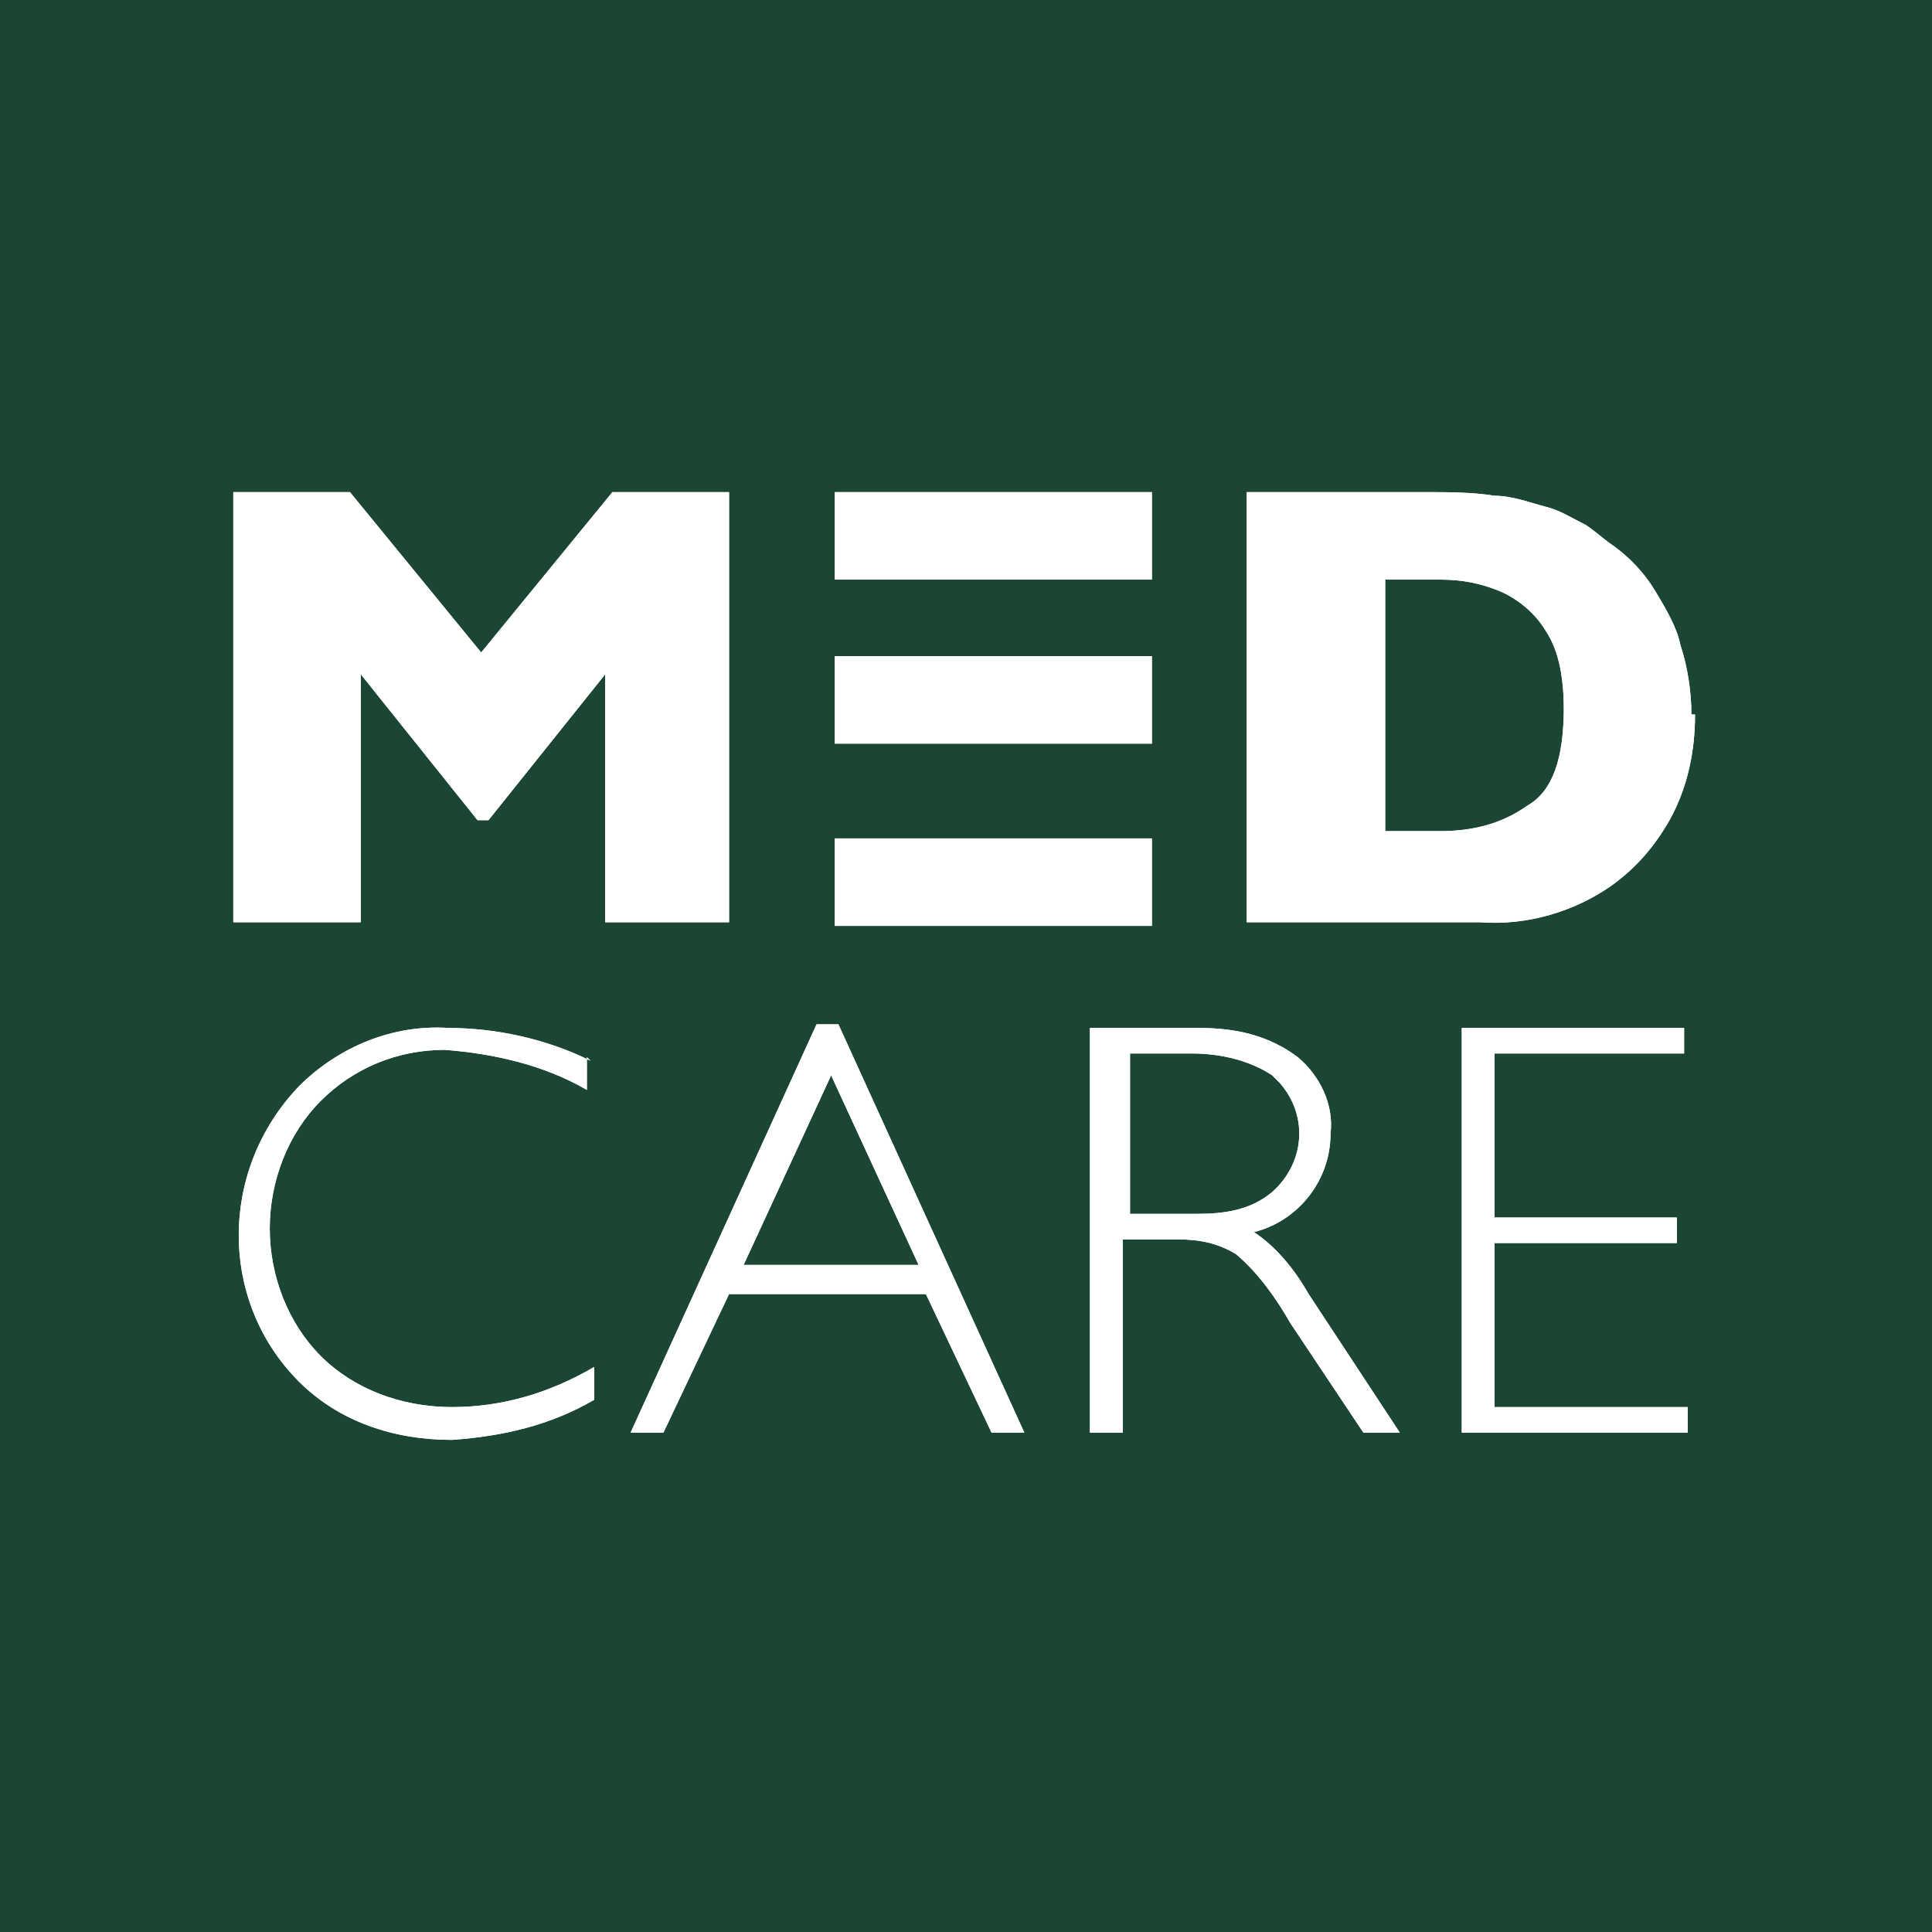 <?xml version="1.0" encoding="UTF-8"?>
<svg id="Layer_1" xmlns="http://www.w3.org/2000/svg" version="1.1" viewBox="0 0 53 53">
  <!-- Generator: Adobe Illustrator 29.8.1, SVG Export Plug-In . SVG Version: 2.1.1 Build 2)  -->
  <defs>
    <style>
      .st0 {
        fill: #1b4633;
      }

      .st1 {
        fill: #fff;
      }
    </style>
  </defs>
  <g id="Group_7">
    <g id="Group_2">
      <rect id="Rectangle_1" class="st0" width="53" height="53"/>
      <g id="Group_1">
        <path id="Path_1" class="st1" d="M20.2,25.3h-3.6v-6.8l-3.2,4h-.3l-3.2-4v6.8h-3.5v-11.8h3.2l3.6,4.4,3.6-4.4h3.2v11.8Z"/>
        <path id="Path_2" class="st1" d="M42.9,19.5c0-.8-.1-1.6-.5-2.2-.3-.5-.8-.9-1.3-1.1-.5-.2-1-.3-1.6-.3h-1.5v6.9h1.5c.9,0,1.7-.2,2.4-.7.7-.4,1-1.3,1-2.7M46.5,19.6c0,1-.2,2-.7,2.9-.4.7-.9,1.3-1.6,1.8-1,.7-2.3,1.1-3.6,1h-6.4v-11.8h4.9c.6,0,1.3,0,1.9.1.5,0,1,.2,1.4.3.4.1.7.3,1.1.5.3.2.5.4.8.6.4.3.8.7,1.1,1.2.3.5.6,1,.7,1.5.2.6.3,1.3.3,1.9"/>
        <rect id="Rectangle_2" class="st1" x="22.9" y="13.5" width="8.7" height="2.4"/>
        <rect id="Rectangle_3" class="st1" x="22.9" y="18" width="8.7" height="2.4"/>
        <rect id="Rectangle_4" class="st1" x="22.9" y="23" width="8.7" height="2.4"/>
        <path id="Path_3" class="st1" d="M16.1,29v.9c-1.2-.7-2.6-1-3.9-1.1-1.3,0-2.5.5-3.4,1.4-.9.9-1.4,2.2-1.4,3.5,0,1.3.5,2.6,1.4,3.5.9.9,2.2,1.4,3.6,1.4,1.4,0,2.7-.4,3.9-1.1v.9c-1.2.7-2.5,1-3.9,1.1-1.6,0-3.1-.5-4.2-1.6-2.2-2.2-2.2-5.8,0-8.1,0,0,0,0,0,0,1.1-1.1,2.6-1.7,4.1-1.6,1.3,0,2.7.3,3.9.9"/>
        <path id="Path_4" class="st1" d="M25.2,34.7l-2.4-5.2-2.4,5.2h4.8ZM23,28.1l5.1,11.2h-.9l-1.8-3.8h-5.4l-1.8,3.8h-.9l5.1-11.2h.5Z"/>
        <path id="Path_5" class="st1" d="M31,28.9v4.4h1.8c.8,0,1.5-.1,2.1-.6.9-.8,1-2.1.2-3,0,0-.2-.2-.2-.2-.6-.4-1.4-.6-2.2-.6h-1.8,0ZM30.1,28.2h2.8c1,0,1.9.2,2.7.8.6.5,1,1.3.9,2.1,0,1.3-.9,2.4-2.1,2.7.6.4,1.1,1,1.5,1.7l2.5,3.8h-1l-2-3c-.4-.7-.9-1.4-1.5-1.9-.5-.3-1-.4-1.6-.4h-1.5v5.3h-.9v-11.1Z"/>
        <path id="Path_6" class="st1" d="M46.2,28.2v.7h-5.2v4.5h5v.7h-5v4.5h5.3v.7h-6.2v-11.1h6.1Z"/>
        <path id="Path_7" class="st1" d="M20.2,25.3h-3.6v-6.8l-3.2,4h-.3l-3.2-4v6.8h-3.5v-11.8h3.2l3.6,4.4,3.6-4.4h3.2v11.8Z"/>
        <path id="Path_8" class="st1" d="M42.9,19.5c0-.8-.1-1.6-.5-2.2-.3-.5-.8-.9-1.3-1.1-.5-.2-1-.3-1.6-.3h-1.5v6.9h1.5c.9,0,1.7-.2,2.4-.7.7-.4,1-1.3,1-2.7M46.5,19.6c0,1-.2,2-.7,2.9-.4.7-.9,1.3-1.6,1.8-1,.7-2.3,1.1-3.6,1h-6.4v-11.8h4.9c.6,0,1.3,0,1.9.1.5,0,1,.2,1.4.3.4.1.7.3,1.1.5.3.2.5.4.8.6.4.3.8.7,1.1,1.2.3.5.6,1,.7,1.5.2.6.3,1.3.3,1.9"/>
        <rect id="Rectangle_5" class="st1" x="22.9" y="13.5" width="8.7" height="2.4"/>
        <rect id="Rectangle_6" class="st1" x="22.9" y="18" width="8.7" height="2.4"/>
        <rect id="Rectangle_7" class="st1" x="22.9" y="23" width="8.7" height="2.4"/>
        <path id="Path_9" class="st1" d="M16.1,29v.9c-1.2-.7-2.6-1-3.9-1.1-1.3,0-2.5.5-3.4,1.4-.9.9-1.4,2.2-1.4,3.5,0,1.3.5,2.6,1.4,3.5.9.9,2.2,1.4,3.6,1.4,1.4,0,2.7-.4,3.9-1.1v.9c-1.2.7-2.5,1-3.9,1.1-1.6,0-3.1-.5-4.2-1.6-2.2-2.2-2.2-5.8,0-8.1,0,0,0,0,0,0,1.1-1.1,2.6-1.7,4.1-1.6,1.3,0,2.7.3,3.9.9"/>
        <path id="Path_10" class="st1" d="M25.2,34.7l-2.4-5.2-2.4,5.2h4.8ZM23,28.1l5.1,11.2h-.9l-1.8-3.8h-5.4l-1.8,3.8h-.9l5.1-11.2h.5Z"/>
        <path id="Path_11" class="st1" d="M31,28.9v4.4h1.8c.8,0,1.5-.1,2.1-.6.9-.8,1-2.1.2-3,0,0-.2-.2-.2-.2-.6-.4-1.4-.6-2.2-.6h-1.8,0ZM30.1,28.2h2.8c1,0,1.9.2,2.7.8.6.5,1,1.3.9,2.1,0,1.3-.9,2.4-2.1,2.7.6.4,1.1,1,1.5,1.7l2.5,3.8h-1l-2-3c-.4-.7-.9-1.4-1.5-1.9-.5-.3-1-.4-1.6-.4h-1.5v5.3h-.9v-11.1Z"/>
        <path id="Path_12" class="st1" d="M46.2,28.2v.7h-5.2v4.5h5v.7h-5v4.5h5.3v.7h-6.2v-11.1h6.1Z"/>
      </g>
    </g>
  </g>
</svg>